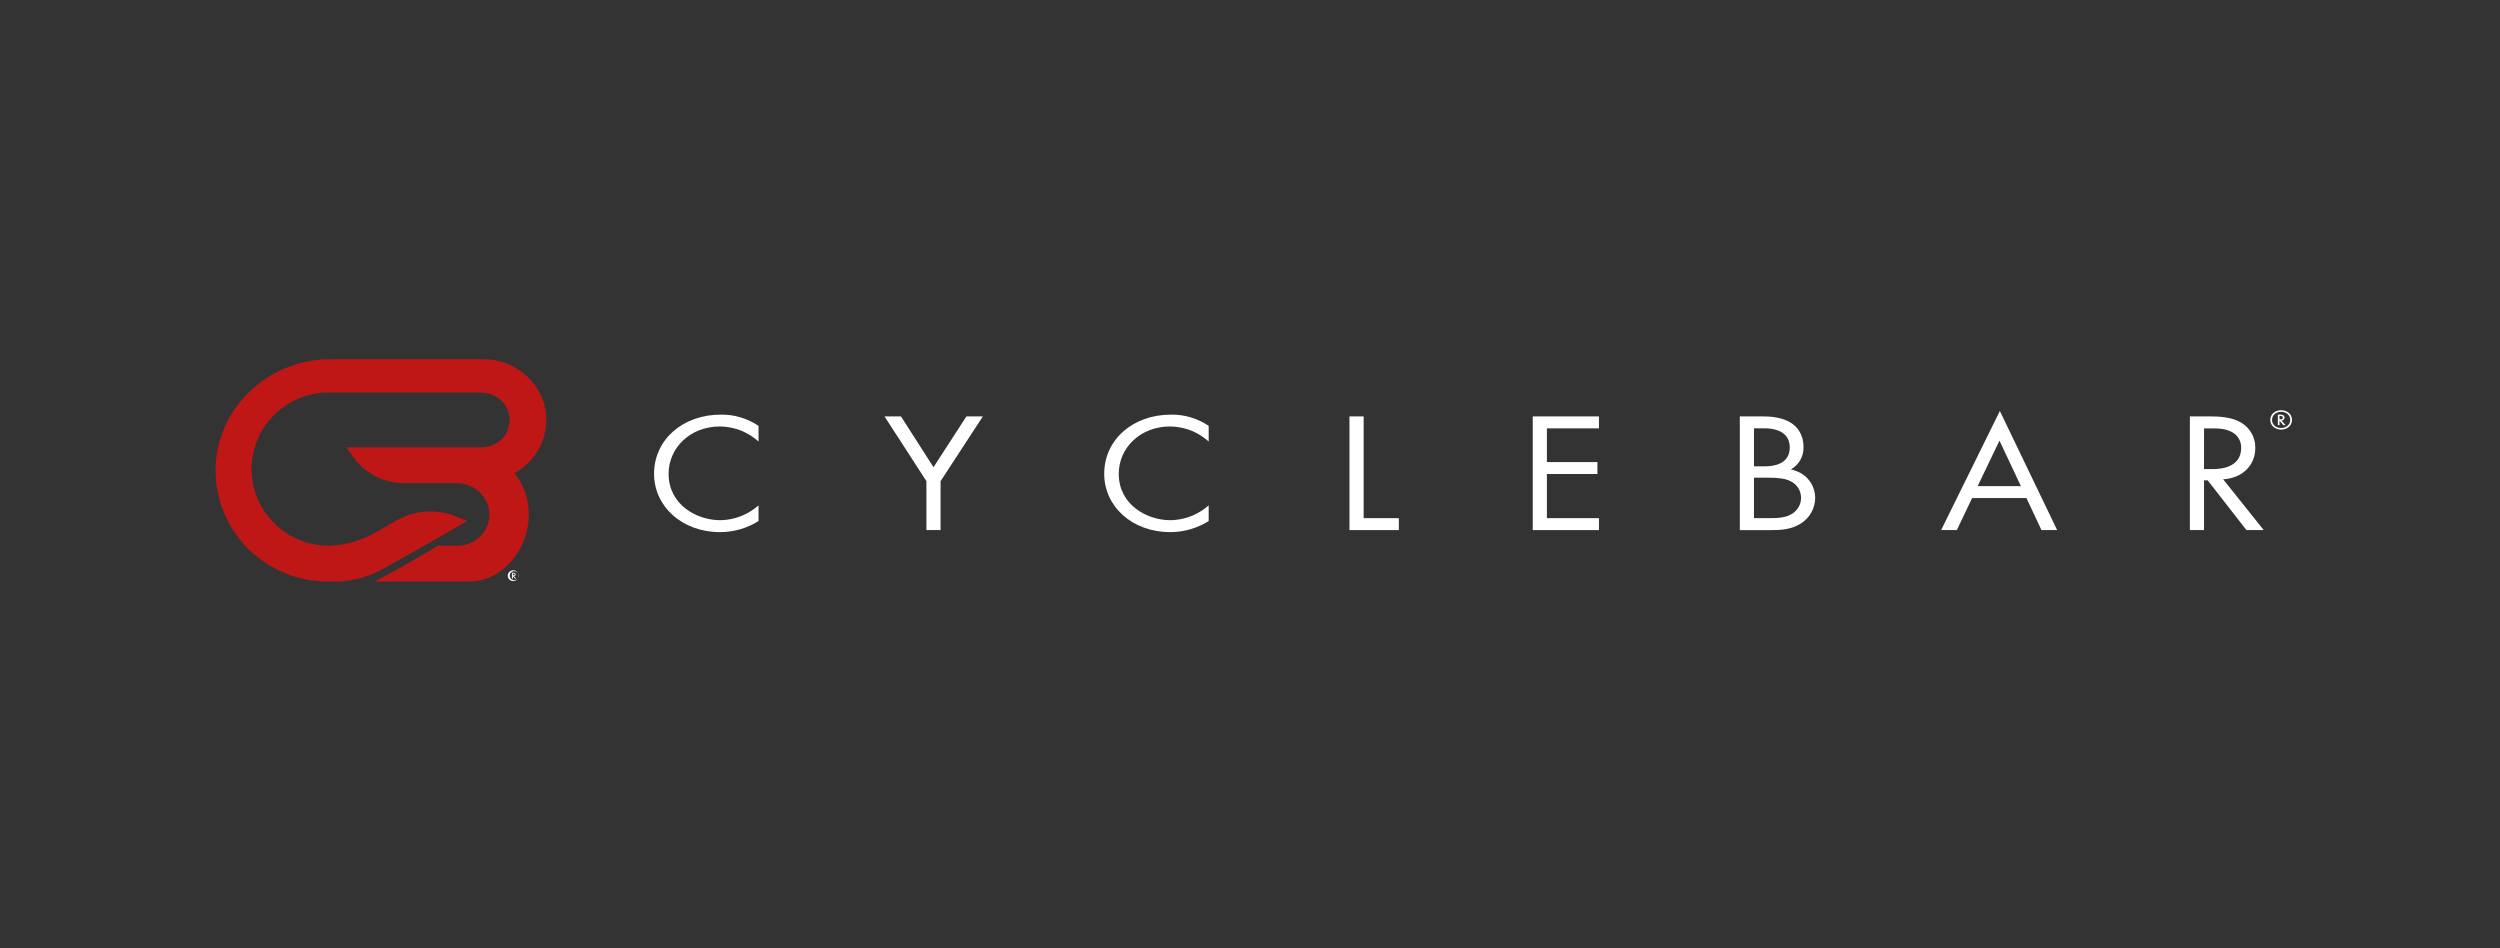 <svg width="174" height="66" viewBox="0 0 174 66" fill="none" xmlns="http://www.w3.org/2000/svg">
<rect x="0" y="0" width="174" height="66" fill="#333333" stroke="none"/>
<path d="M52.794 30.727C52.449 30.423 52.058 30.174 51.635 29.991C51.149 29.792 50.629 29.687 50.103 29.682C48.053 29.682 46.535 31.153 46.535 32.98C46.535 35.127 48.493 36.205 50.117 36.205C50.688 36.2 51.251 36.075 51.769 35.838C52.142 35.669 52.488 35.445 52.794 35.174L52.794 36.265C51.994 36.768 51.065 37.035 50.117 37.036C47.48 37.036 45.523 35.257 45.523 32.974C45.523 30.613 47.506 28.858 50.17 28.858C51.105 28.844 52.022 29.117 52.794 29.64L52.794 30.727Z" fill="white"/>
<path d="M64.479 33.489L61.562 28.982L62.708 28.982L64.972 32.517L67.263 28.982L68.407 28.982L65.464 33.489L65.464 36.894L64.479 36.894L64.479 33.489Z" fill="white"/>
<path d="M84.124 30.727C83.78 30.423 83.389 30.174 82.966 29.991C82.48 29.792 81.96 29.688 81.434 29.682C79.383 29.682 77.865 31.153 77.865 32.98C77.865 35.127 79.823 36.205 81.447 36.205C82.018 36.2 82.581 36.075 83.099 35.838C83.472 35.669 83.818 35.445 84.124 35.174L84.124 36.265C83.324 36.768 82.395 37.035 81.447 37.036C78.81 37.036 76.853 35.257 76.853 32.974C76.853 30.613 78.837 28.858 81.501 28.858C82.436 28.844 83.353 29.117 84.124 29.64L84.124 30.727Z" fill="white"/>
<path d="M94.909 28.982L94.909 36.064L97.36 36.064L97.36 36.894L93.923 36.894L93.923 28.982L94.909 28.982Z" fill="white"/>
<path d="M111.288 29.814L107.664 29.814L107.664 32.161L111.18 32.161L111.18 32.991L107.664 32.991L107.664 36.064L111.288 36.064L111.288 36.894L106.679 36.894L106.679 28.982L111.288 28.982L111.288 29.814Z" fill="white"/>
<path d="M122.687 28.982C123.18 28.982 124.073 29.018 124.725 29.48C125.004 29.671 125.524 30.157 125.524 31.117C125.534 31.43 125.458 31.741 125.303 32.015C125.148 32.289 124.921 32.516 124.645 32.671C125.884 32.944 126.337 33.905 126.337 34.664C126.334 34.999 126.25 35.329 126.093 35.626C125.936 35.924 125.71 36.18 125.433 36.373C124.73 36.871 123.915 36.895 123.302 36.895L121.091 36.895L121.091 28.982L122.687 28.982ZM122.077 32.457L122.822 32.457C123.342 32.457 124.568 32.362 124.568 31.141C124.568 29.837 123.13 29.812 122.849 29.812L122.077 29.812L122.077 32.457ZM122.077 36.064L123.209 36.064C123.782 36.064 124.341 36.028 124.767 35.732C124.949 35.613 125.098 35.45 125.201 35.259C125.303 35.069 125.356 34.855 125.354 34.639C125.353 34.394 125.281 34.154 125.147 33.949C125.012 33.743 124.82 33.58 124.595 33.479C124.262 33.313 123.795 33.247 123.09 33.247L122.077 33.247L122.077 36.064Z" fill="white"/>
<path d="M141.041 34.664L137.259 34.664L136.194 36.894L135.102 36.894L139.19 28.604L143.178 36.894L142.086 36.894L141.041 34.664ZM140.655 33.835L139.163 30.667L137.645 33.835L140.655 33.835Z" fill="white"/>
<path d="M153.839 28.982C154.439 28.982 155.331 29.018 155.996 29.421C156.299 29.604 156.549 29.863 156.719 30.171C156.89 30.479 156.976 30.826 156.969 31.177C156.969 32.387 156.076 33.277 154.732 33.359L157.555 36.894L156.352 36.894L153.654 33.43L153.4 33.43L153.4 36.894L152.415 36.894L152.415 28.982L153.839 28.982ZM153.399 32.648L154.026 32.648C155.25 32.648 155.983 32.126 155.983 31.2C155.997 30.959 155.938 30.72 155.812 30.513C155.687 30.306 155.501 30.141 155.28 30.04C154.88 29.838 154.427 29.815 154.001 29.815L153.402 29.815L153.399 32.648Z" fill="white"/>
<path d="M158.768 28.551C159.2 28.551 159.525 28.84 159.525 29.225C159.525 29.61 159.2 29.901 158.768 29.901C158.335 29.901 158.01 29.612 158.01 29.225C158.01 28.839 158.335 28.551 158.768 28.551ZM158.768 28.661C158.405 28.661 158.133 28.902 158.133 29.225C158.133 29.548 158.405 29.79 158.768 29.79C159.13 29.79 159.402 29.548 159.402 29.225C159.402 28.902 159.13 28.661 158.768 28.661ZM158.925 29.59L158.655 29.28L158.655 29.59L158.538 29.59L158.538 28.857L158.688 28.857C158.755 28.857 159.006 28.857 159.006 29.068C159.004 29.123 158.981 29.175 158.941 29.213C158.901 29.251 158.848 29.273 158.792 29.273L159.077 29.593L158.925 29.59ZM158.655 29.184L158.703 29.184C158.776 29.184 158.885 29.175 158.885 29.068C158.885 28.962 158.775 28.952 158.7 28.952L158.655 28.952L158.655 29.184Z" fill="white"/>
<path d="M30.474 40.475L26.052 40.475L27.529 39.703C27.687 39.621 29.333 38.659 30.399 38.035L30.496 37.978L31.861 37.978C32.153 37.979 32.442 37.921 32.712 37.809C32.981 37.698 33.225 37.534 33.43 37.328C33.635 37.121 33.796 36.877 33.904 36.608C34.012 36.339 34.065 36.052 34.059 35.763C34.038 34.586 33.013 33.627 31.774 33.627L28.12 33.627C27.449 33.628 26.788 33.474 26.188 33.177C25.587 32.881 25.066 32.45 24.663 31.92L24.655 31.909L24.097 31.132L33.55 31.132C33.806 31.131 34.059 31.081 34.294 30.982C34.53 30.884 34.744 30.741 34.923 30.56C35.102 30.379 35.243 30.165 35.337 29.93C35.432 29.695 35.478 29.443 35.474 29.19C35.455 28.159 34.556 27.321 33.471 27.321L22.534 27.321C21.164 27.415 19.882 28.023 18.949 29.019C18.016 30.016 17.502 31.327 17.511 32.685C17.521 34.044 18.054 35.348 19.001 36.331C19.948 37.315 21.239 37.904 22.61 37.978L23.014 37.978C24.156 37.924 25.267 37.585 26.242 36.993L26.252 36.993L27.61 36.221C28.32 35.812 29.127 35.596 29.948 35.596C30.566 35.594 31.178 35.712 31.749 35.944L32.526 36.258L30.148 37.628C30.139 37.628 28.506 38.556 26.717 39.567C25.784 40.098 24.741 40.408 23.667 40.474L22.279 40.474L22.279 40.455C20.322 40.322 18.486 39.464 17.138 38.053C15.789 36.643 15.027 34.782 15.001 32.84C14.989 31.826 15.182 30.82 15.57 29.881C15.957 28.942 16.531 28.09 17.256 27.373C17.991 26.635 18.864 26.046 19.826 25.638C20.818 25.216 21.886 24.999 22.965 25L33.652 25C36.041 25 38.003 26.878 38.024 29.186C38.03 29.95 37.828 30.7 37.438 31.359C37.048 32.017 36.485 32.559 35.809 32.926C36.46 33.746 36.813 34.76 36.81 35.803C36.804 36.974 36.39 38.107 35.637 39.01C34.835 39.955 33.774 40.475 32.647 40.475L32.593 40.475C32.429 40.475 31.964 40.475 30.481 40.475" fill="#BF1616"/>
<path d="M35.759 39.692C35.832 39.7 35.901 39.728 35.958 39.774C36.015 39.82 36.058 39.881 36.08 39.95C36.103 40.02 36.105 40.094 36.086 40.164C36.067 40.234 36.028 40.297 35.973 40.346C35.919 40.395 35.851 40.426 35.778 40.438C35.706 40.449 35.631 40.44 35.564 40.41C35.497 40.38 35.44 40.332 35.4 40.271C35.36 40.21 35.339 40.139 35.339 40.066C35.341 40.014 35.353 39.963 35.375 39.915C35.398 39.868 35.429 39.826 35.468 39.791C35.508 39.756 35.554 39.729 35.603 39.712C35.653 39.695 35.706 39.689 35.759 39.692ZM35.759 39.754C35.698 39.76 35.64 39.784 35.592 39.823C35.544 39.861 35.509 39.912 35.49 39.97C35.471 40.028 35.47 40.09 35.486 40.149C35.502 40.207 35.535 40.26 35.581 40.301C35.626 40.341 35.683 40.368 35.744 40.377C35.804 40.387 35.867 40.379 35.923 40.354C35.979 40.329 36.026 40.289 36.06 40.237C36.093 40.187 36.111 40.127 36.111 40.066C36.109 40.022 36.099 39.979 36.081 39.94C36.062 39.9 36.035 39.865 36.002 39.835C35.97 39.806 35.931 39.784 35.889 39.77C35.847 39.756 35.803 39.751 35.759 39.754ZM35.846 40.27L35.697 40.099L35.697 40.27L35.631 40.27L35.631 39.863L35.713 39.863C35.751 39.863 35.889 39.863 35.889 39.979C35.889 40.01 35.877 40.039 35.855 40.061C35.833 40.083 35.803 40.095 35.772 40.095L35.93 40.273L35.846 40.27ZM35.697 40.045L35.724 40.045C35.764 40.045 35.823 40.045 35.823 39.981C35.823 39.918 35.762 39.915 35.721 39.915L35.697 39.915L35.697 40.045Z" fill="white"/>
</svg>
